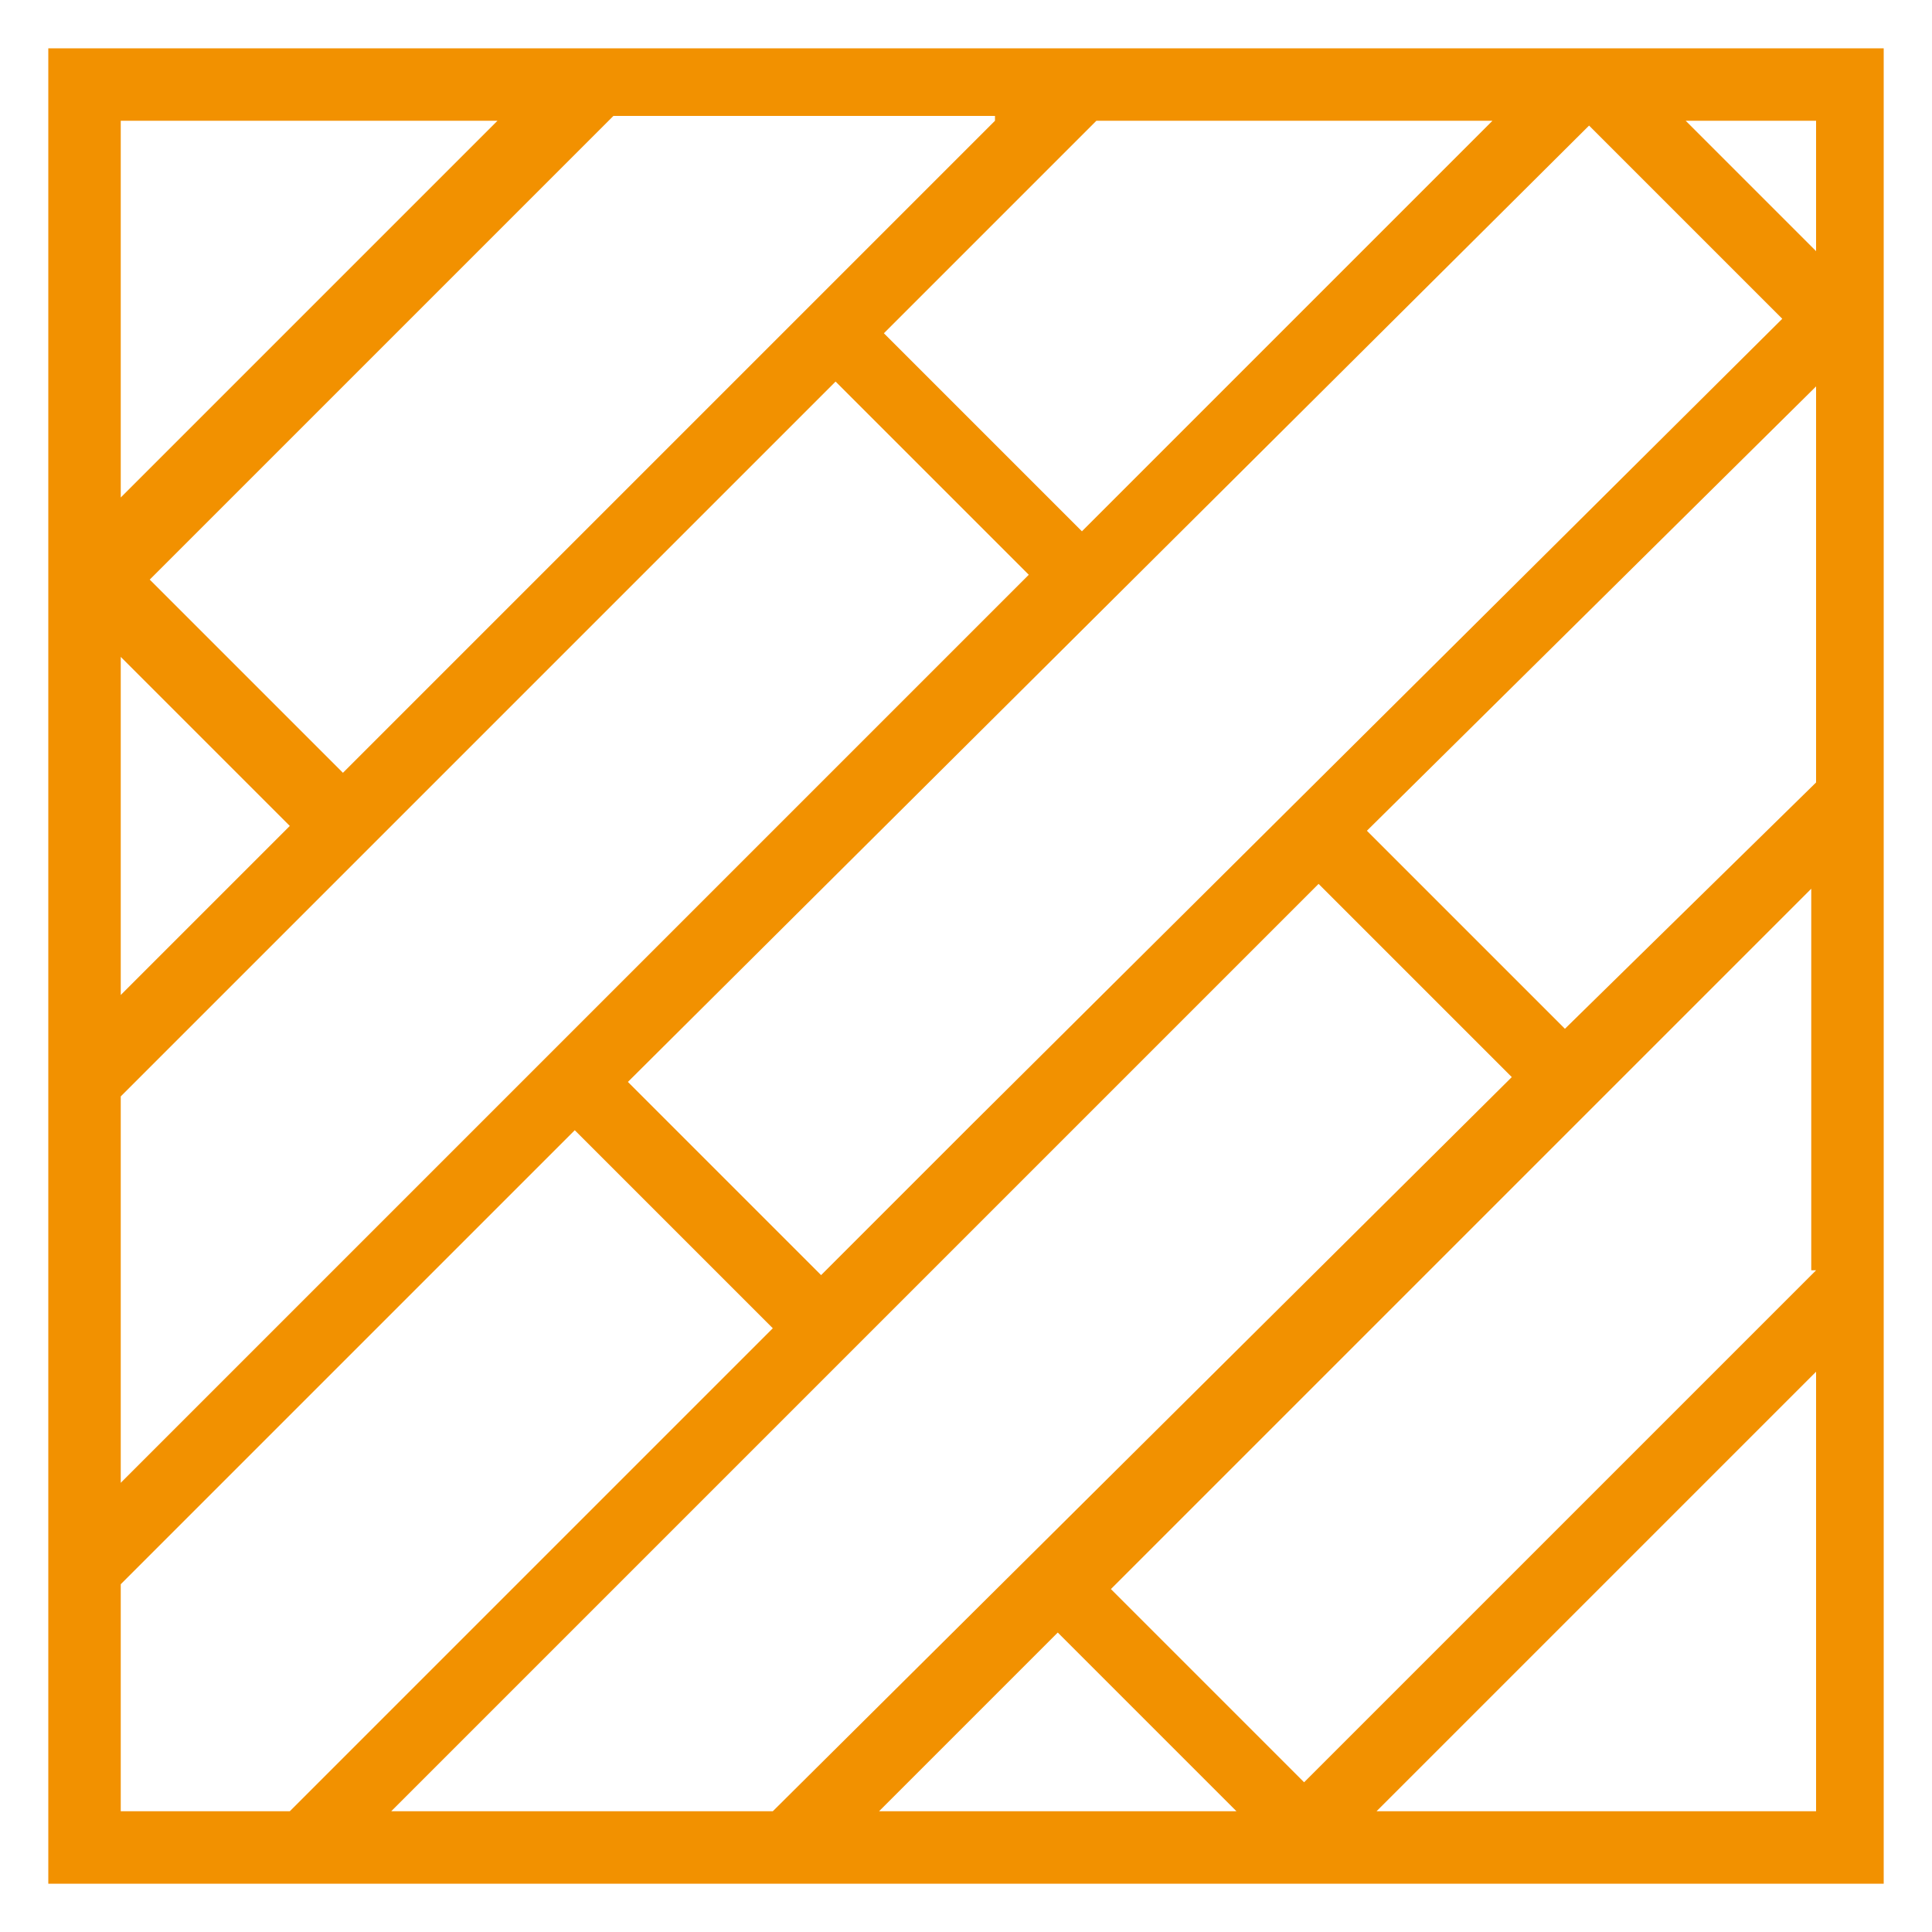 <?xml version="1.0" encoding="utf-8"?>
<!-- Generator: Adobe Illustrator 22.1.0, SVG Export Plug-In . SVG Version: 6.00 Build 0)  -->
<svg version="1.1" id="Capa_1" xmlns="http://www.w3.org/2000/svg" xmlns:xlink="http://www.w3.org/1999/xlink" x="0px" y="0px"
	 viewBox="0 0 40 40" style="enable-background:new 0 0 40 40;" xml:space="preserve">
<path style="fill:#F29100;" d="M1,1v38h38V1H1z M37.6,2.5v2.7l-2.7-2.7H37.6z M20.1,23.3L17,26.4l-4-4L32.9,2.6l4,4L20.1,23.3z
	 M30.9,2.5l-8.5,8.5l-4.1-4.1l4.4-4.4H30.9z M20.6,2.5l-3.3,3.3l0,0L7.1,16l-4-4l9.6-9.6H20.6z M2.5,2.5h7.8l-7.8,7.8V2.5z
	 M2.5,13.6L6,17.1l-3.5,3.5V13.6z M7.1,18.1L7.1,18.1L17.3,7.9l4,4L2.5,30.7v-8L7.1,18.1z M2.5,32.8l9.4-9.4l4.1,4.1l-10,10H2.5
	V32.8z M8.1,37.5l9-9l0,0l7.6-7.6l2.6-2.6l4,4L16,37.5H8.1z M18.2,37.5l3.7-3.7l3.7,3.7H18.2z M37.6,37.5h-9.1l9.1-9.1V37.5z
	 M37.6,26.3L27,36.9l-4-4l14.5-14.5V26.3z M32.4,21.3l-4.1-4.1L37.6,8v8.2L32.4,21.3z"/>
</svg>

